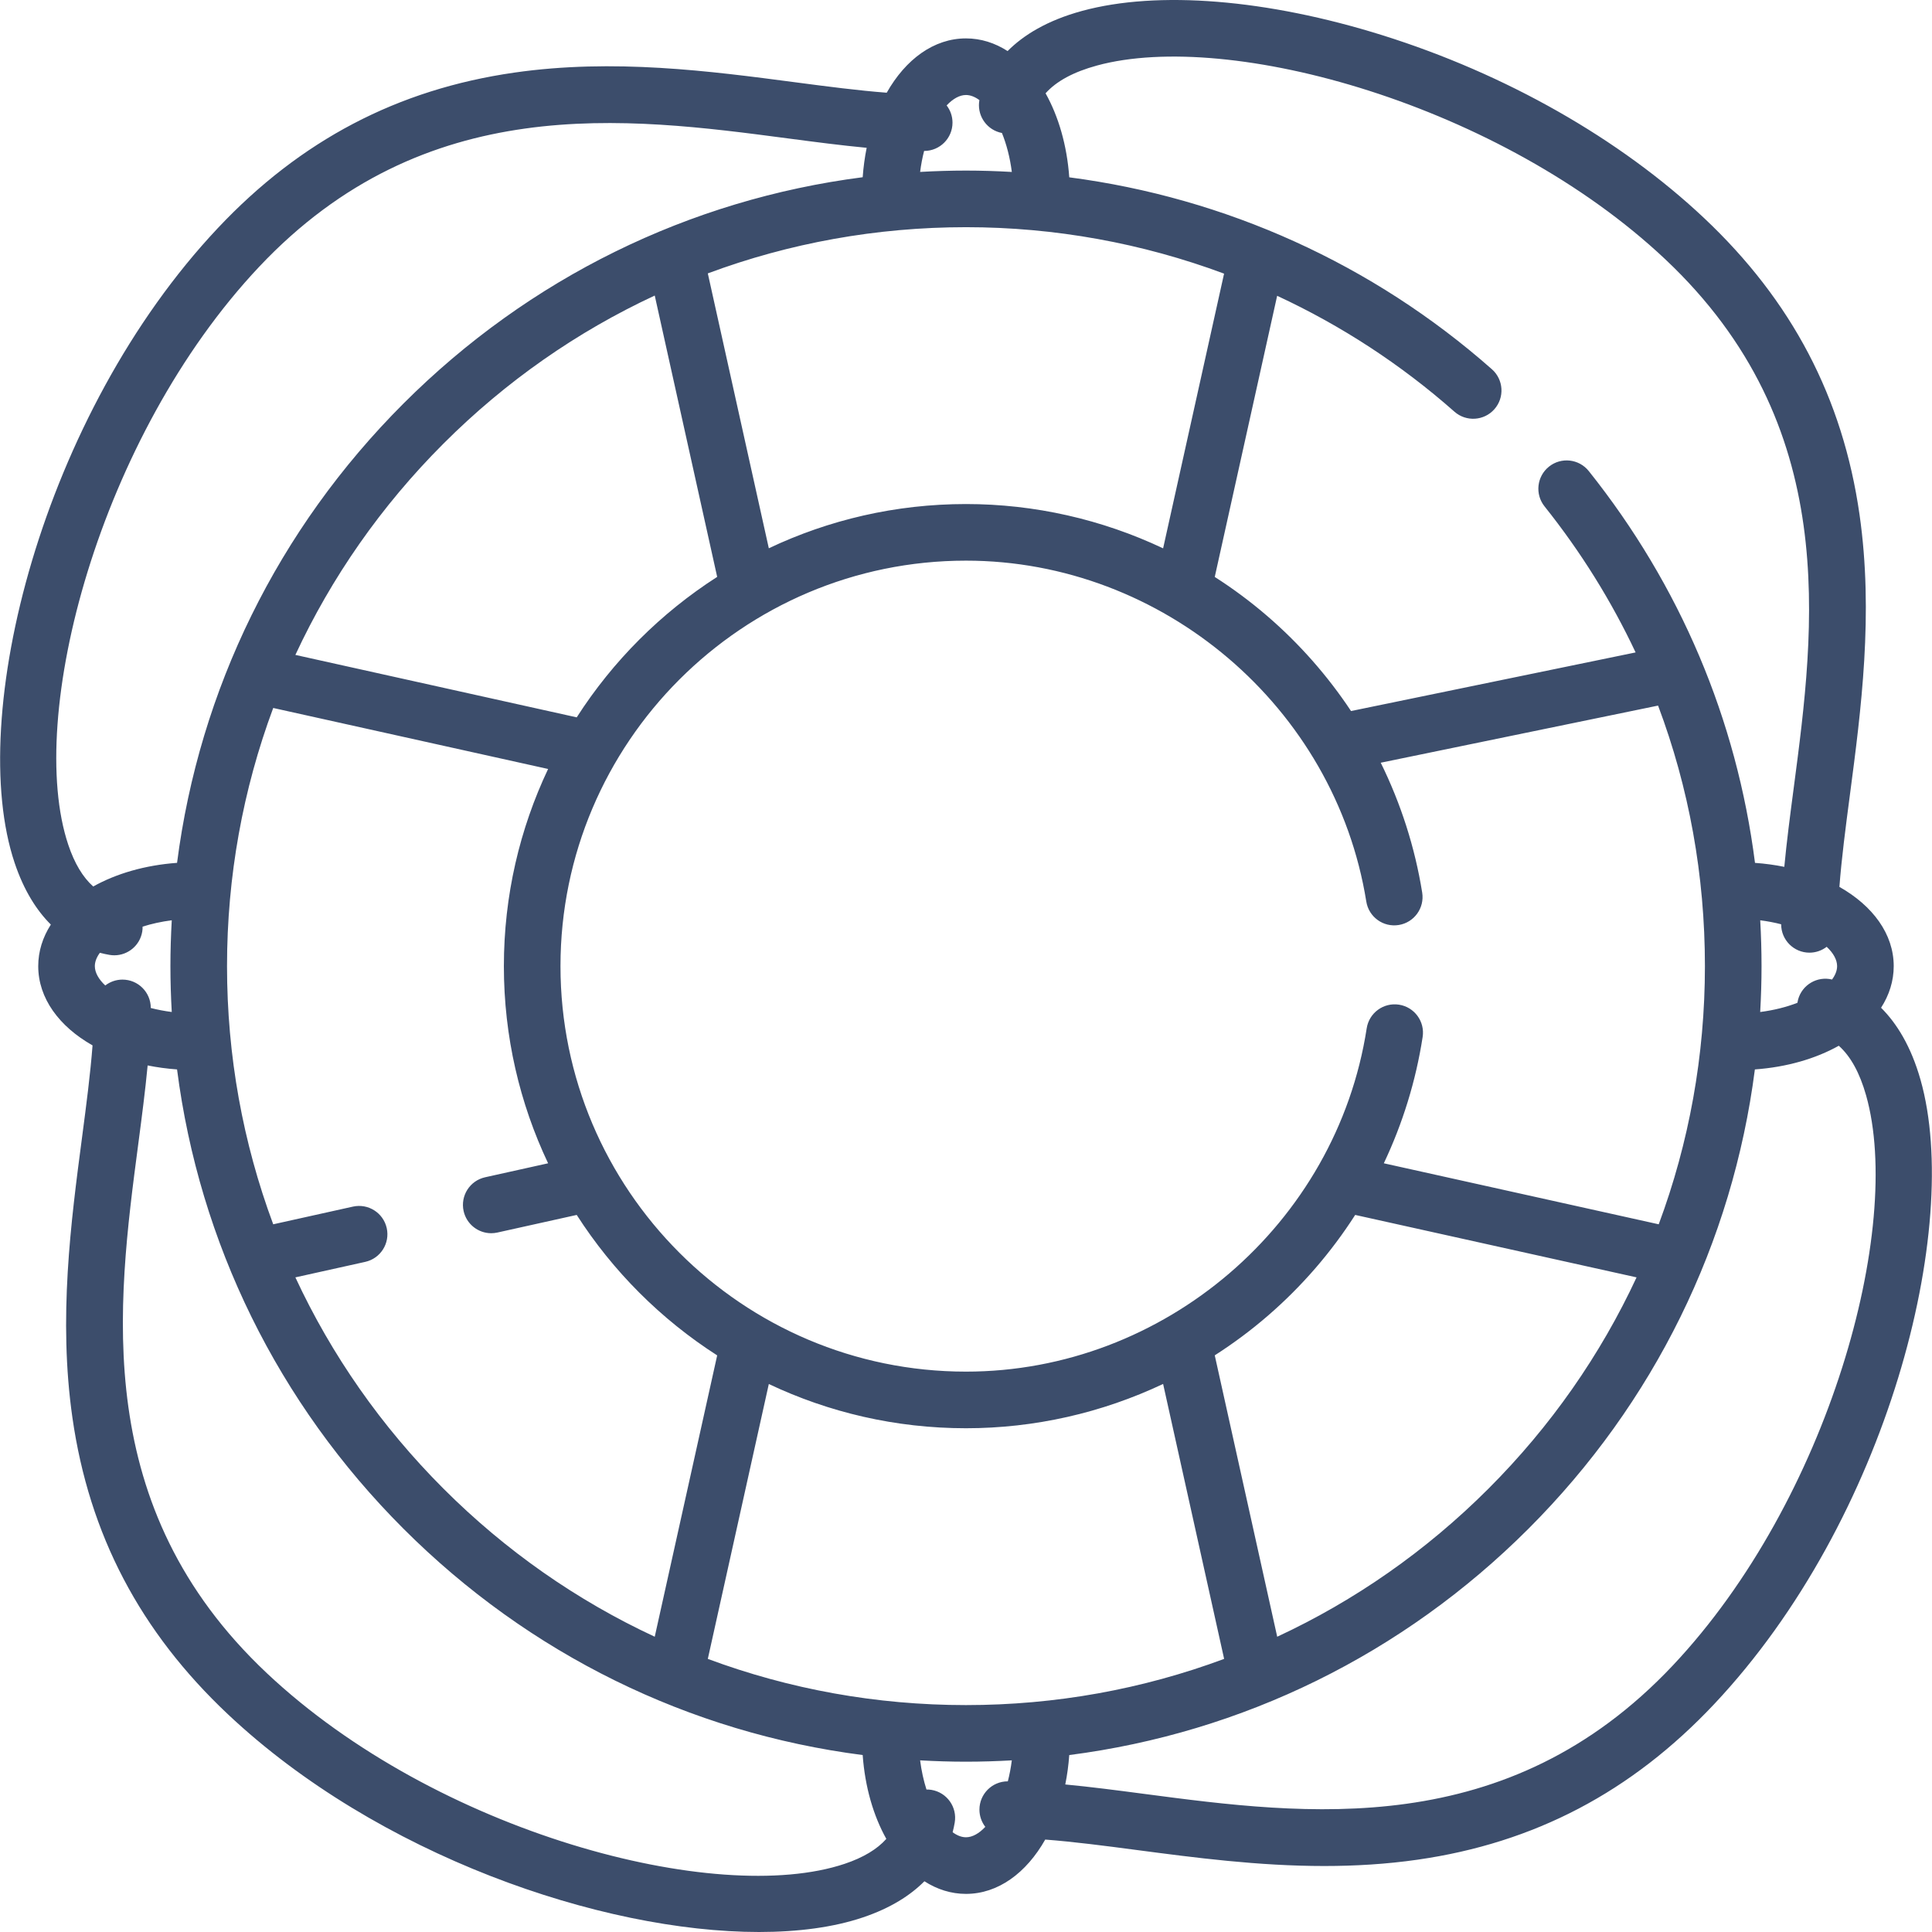 <svg id="Capa_1" enable-background="new 0 0 511.943 511.943" height="512" viewBox="0 0 511.943 511.943" width="512" xmlns="http://www.w3.org/2000/svg"><g><path fill="#3c4d6b" d="m508.913 286.161c-2.534-8.949-6.334-15.018-10.467-19.126 2.158-3.361 3.353-7.083 3.353-11.026 0-8.504-5.536-15.987-14.392-21.001.571-7.513 1.641-15.711 2.765-24.251 2.971-22.553 6.338-48.113 2.564-74.421-4.438-30.944-17.92-56.647-41.214-78.58-22.31-21.005-52.581-38.203-85.236-48.426-30.514-9.553-59.51-11.9-79.552-6.44-9.297 2.533-15.545 6.42-19.74 10.64-3.362-2.159-7.086-3.355-11.03-3.355-8.504 0-15.987 5.536-21.001 14.392-7.513-.571-15.711-1.641-24.251-2.765-22.553-2.972-48.114-6.342-74.421-2.564-30.944 4.438-56.647 17.92-78.58 41.214-46.529 49.42-66.798 129.556-53.835 168.19 2.49 7.42 5.887 12.661 9.597 16.354-2.152 3.358-3.344 7.075-3.344 11.013 0 8.504 5.536 15.987 14.392 21.001-.571 7.513-1.641 15.711-2.765 24.251-2.971 22.552-6.338 48.114-2.564 74.421 4.438 30.944 17.92 56.647 41.214 78.58 39.577 37.263 98.848 57.681 140.732 57.681 10.416 0 19.764-1.264 27.458-3.846 7.42-2.49 12.661-5.887 16.354-9.597 3.358 2.152 7.075 3.344 11.013 3.344 8.504 0 15.987-5.537 21.001-14.392 7.513.571 15.711 1.64 24.251 2.765 15.395 2.028 32.191 4.24 49.67 4.24 8.127 0 16.401-.478 24.751-1.676 30.944-4.438 56.647-17.92 78.58-41.214 45.998-48.854 65.744-126.381 54.697-165.406zm-42.487-42.302c1.947.249 3.806.606 5.55 1.057v.023c0 4.143 3.357 7.5 7.5 7.5 1.719 0 3.297-.584 4.562-1.556 1.769 1.662 2.761 3.434 2.761 5.127 0 1.164-.474 2.365-1.34 3.543-3.936-.955-7.943 1.39-9.005 5.326-.076.282-.131.564-.173.846-2.869 1.114-6.21 1.971-9.864 2.437.228-4.031.356-8.081.356-12.151-.001-4.074-.123-8.124-.347-12.152zm-175.75-226.496c35.169-9.579 107.031 10.328 150.563 51.315 46.724 43.99 39.703 97.292 34.062 140.12-.953 7.23-1.865 14.225-2.495 20.898-2.488-.505-5.085-.857-7.765-1.052-4.848-37.999-19.827-73.47-44.043-103.818-2.584-3.238-7.302-3.769-10.54-1.185-3.238 2.583-3.769 7.303-1.185 10.54 9.644 12.086 17.708 25.051 24.131 38.699l-75.406 15.533c-6.185-9.317-13.656-17.827-22.264-25.234-4.388-3.777-9.02-7.212-13.848-10.302l16.533-74.496c16.931 7.859 32.771 18.156 46.977 30.707 3.104 2.74 7.843 2.448 10.587-.655 2.742-3.104 2.449-7.844-.655-10.587-31.553-27.875-70.568-45.457-111.995-50.859-.61-8.507-2.86-16.162-6.278-22.263 2.843-3.196 7.392-5.664 13.621-7.361zm-34.711 434.454c-23.731 0-46.812-4.207-68.407-12.242l16.165-72.838c15.854 7.51 33.565 11.72 52.242 11.72 18.192 0 36.018-4.07 52.238-11.738l16.169 72.856c-21.595 8.035-44.677 12.242-68.407 12.242zm-153.489-126.392c-.897-4.043-4.902-6.59-8.947-5.697l-21.13 4.689c-8.036-21.596-12.242-44.677-12.242-68.408s4.207-46.812 12.242-68.408l72.839 16.165c-7.511 15.854-11.721 33.565-11.721 52.242s4.21 36.388 11.721 52.243l-16.692 3.705c-4.044.897-6.595 4.903-5.697 8.947.776 3.497 3.876 5.877 7.315 5.877.538 0 1.085-.059 1.632-.18l21.024-4.666c9.573 14.925 22.294 27.647 37.22 37.219l-16.545 74.549c-20.551-9.553-39.484-22.736-55.986-39.238s-29.686-35.435-39.238-55.985l18.509-4.107c4.043-.897 6.594-4.903 5.696-8.947zm153.489-265.224c23.58 0 46.715 4.236 68.393 12.308l-16.155 72.791c-16.222-7.669-34.053-11.738-52.238-11.738-18.677 0-36.388 4.21-52.242 11.72l-16.166-72.838c21.596-8.036 44.677-12.243 68.408-12.243zm-82.471 18.114 16.545 74.549c-14.925 9.573-27.647 22.294-37.22 37.22l-74.549-16.545c9.553-20.551 22.736-39.484 39.238-55.986s35.436-29.686 55.986-39.238zm164.941 355.388-16.548-74.563c4.926-3.154 9.648-6.666 14.117-10.533 9.011-7.799 16.77-16.802 23.096-26.675l74.559 16.547c-9.553 20.551-22.736 39.484-39.238 55.986s-35.435 29.686-55.986 39.238zm101.095-109.286-72.844-16.167c4.996-10.549 8.487-21.815 10.289-33.473.633-4.094-2.173-7.925-6.267-8.558-4.103-.628-7.926 2.174-8.558 6.267-8.014 51.861-53.663 90.97-106.186 90.97-59.247 0-107.447-48.2-107.447-107.447s48.2-107.447 107.447-107.447c52.199 0 97.803 38.835 106.079 90.333.657 4.088 4.497 6.878 8.596 6.215 4.089-.657 6.872-4.506 6.215-8.596-1.931-12.012-5.664-23.6-10.984-34.407l73.488-15.138c8.191 21.764 12.414 45.009 12.414 69.04 0 23.731-4.207 46.812-12.242 68.408zm-183.565-299.242c1.17 0 2.377.478 3.56 1.353-.687 3.737 1.553 7.461 5.28 8.547.23.067.46.119.69.164 1.203 2.972 2.131 6.472 2.622 10.325-4.036-.232-8.087-.362-12.152-.362-4.07 0-8.12.128-12.151.356.249-1.95.606-3.812 1.058-5.559h.023c4.143 0 7.5-3.357 7.5-7.5 0-1.719-.584-3.297-1.556-4.562 1.661-1.769 3.433-2.762 5.126-2.762zm-187.332 45.56c43.99-46.726 97.292-39.704 140.12-34.062 7.23.953 14.225 1.865 20.898 2.495-.507 2.497-.86 5.104-1.054 7.793-45.938 5.919-88.405 26.692-121.696 59.984s-54.065 75.758-59.984 121.696c-8.487.613-16.126 2.856-22.217 6.264-2.742-2.438-4.953-6.119-6.603-11.036-11.378-33.91 8.219-108.189 50.536-153.134zm-39.596 182.295c.425.072.847.106 1.264.106 3.591 0 6.765-2.588 7.386-6.246.077-.454.105-.905.1-1.35 2.347-.749 4.947-1.328 7.727-1.683-.228 4.031-.356 8.081-.356 12.151s.128 8.12.356 12.151c-1.95-.249-3.812-.606-5.559-1.058 0-.007 0-.015 0-.023 0-4.143-3.357-7.5-7.5-7.5-1.719 0-3.297.584-4.562 1.556-1.769-1.662-2.761-3.434-2.761-5.127 0-1.161.472-2.36 1.334-3.535.879.232 1.74.417 2.571.558zm194.789 240.846c-33.911 11.374-108.19-8.217-153.136-50.536-46.724-43.99-39.703-97.292-34.062-140.12.953-7.23 1.865-14.225 2.495-20.898 2.497.507 5.104.86 7.793 1.054 5.919 45.938 26.692 88.405 59.984 121.696s75.758 54.065 121.696 59.984c.613 8.487 2.856 16.126 6.264 22.217-2.436 2.742-6.118 4.953-11.034 6.603zm32.139-7.033c-1.161 0-2.36-.472-3.535-1.334.231-.88.415-1.741.556-2.572.692-4.084-2.057-7.956-6.14-8.649-.454-.077-.905-.106-1.35-.101-.749-2.347-1.328-4.946-1.682-7.726 4.031.228 8.081.356 12.151.356s8.12-.128 12.151-.356c-.249 1.95-.606 3.812-1.058 5.559-.007 0-.015 0-.023 0-4.143 0-7.5 3.357-7.5 7.5 0 1.719.584 3.297 1.556 4.562-1.662 1.768-3.434 2.761-5.126 2.761zm187.331-45.559c-43.991 46.725-97.293 39.702-140.12 34.062-7.23-.953-14.225-1.865-20.898-2.496.507-2.497.86-5.104 1.054-7.793 45.938-5.919 88.405-26.692 121.696-59.984s54.065-75.758 59.984-121.696c8.495-.613 16.139-2.86 22.233-6.273 3.115 2.77 5.541 7.158 7.235 13.144 9.932 35.085-9.847 107.132-51.184 151.036z"/></g></svg>

